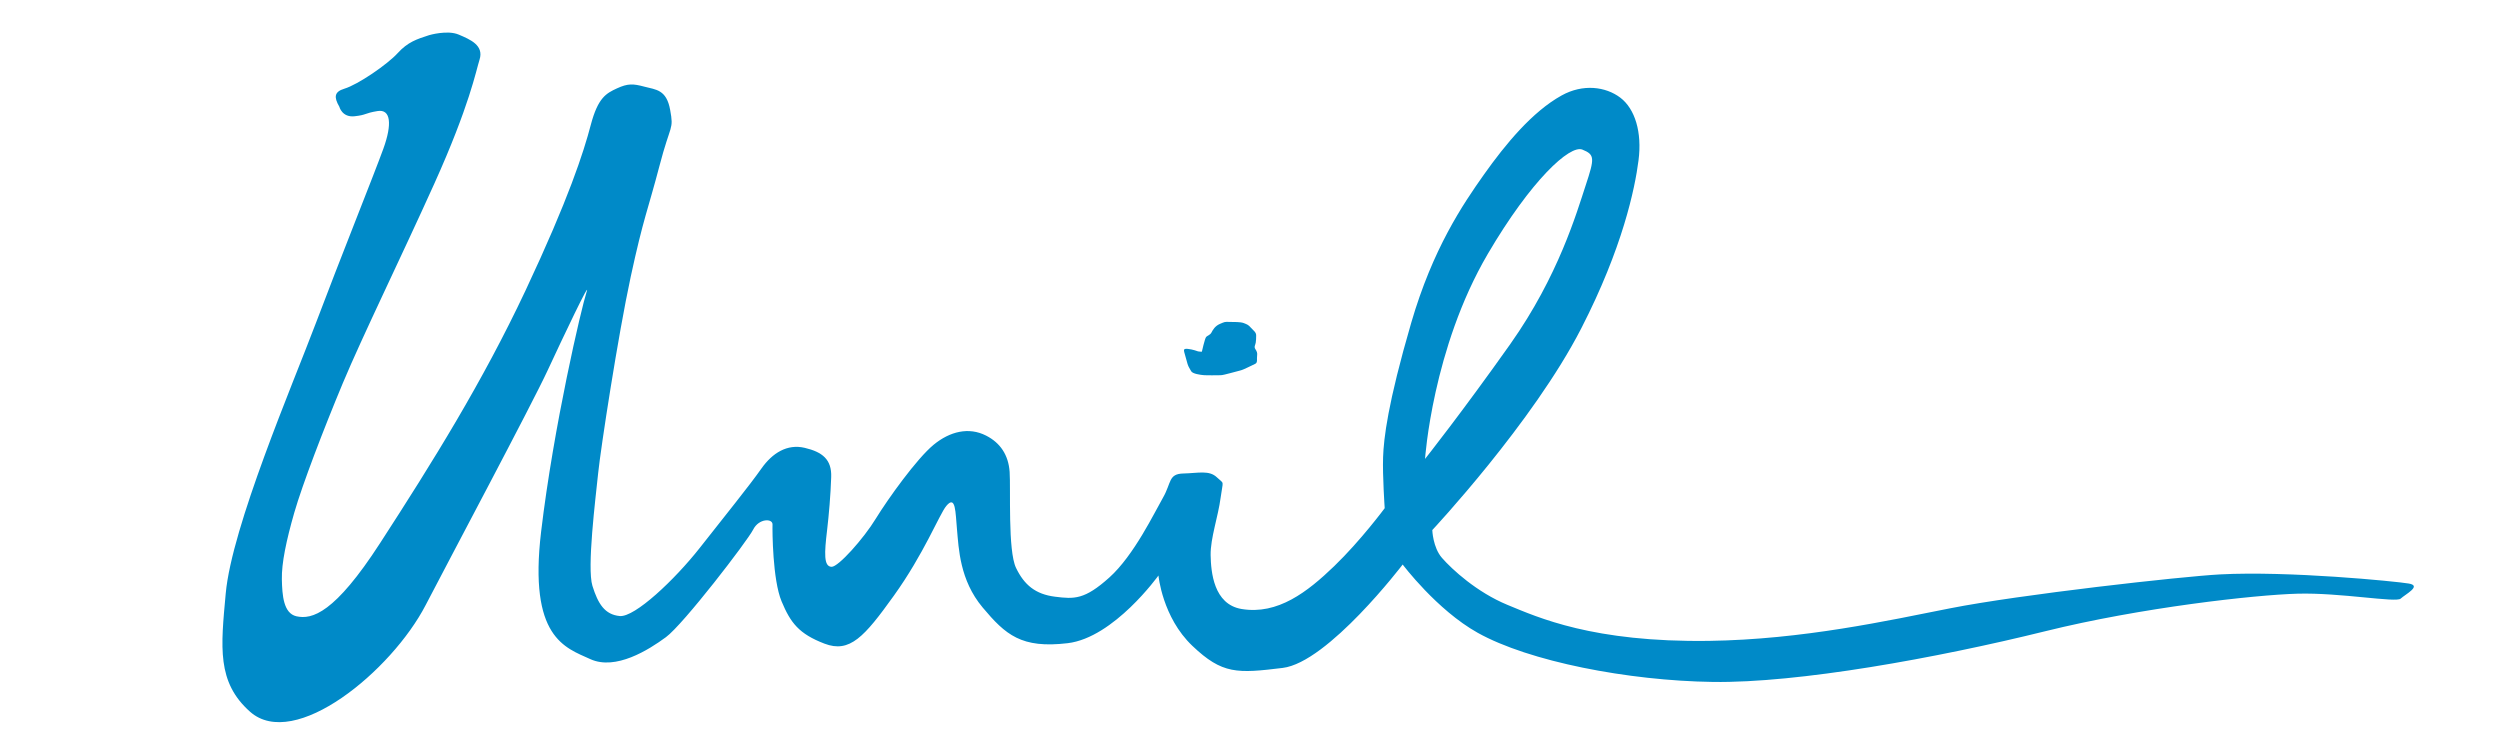 <?xml version="1.0" encoding="UTF-8" standalone="no"?>
<!-- Created with Inkscape (http://www.inkscape.org/) -->

<svg
   version="1.0"
   width="200"
   height="60"
   viewBox="0 0 150.833 42.667"
   id="svg2"
   sodipodi:docname="UNIL.svg"
   inkscape:version="1.4 (86a8ad7, 2024-10-11)"
   xmlns:inkscape="http://www.inkscape.org/namespaces/inkscape"
   xmlns:sodipodi="http://sodipodi.sourceforge.net/DTD/sodipodi-0.dtd"
   xmlns="http://www.w3.org/2000/svg"
   xmlns:svg="http://www.w3.org/2000/svg">
  <sodipodi:namedview
     id="namedview1"
     pagecolor="#ffffff"
     bordercolor="#000000"
     borderopacity="0.25"
     inkscape:showpageshadow="2"
     inkscape:pageopacity="0.0"
     inkscape:pagecheckerboard="0"
     inkscape:deskcolor="#d1d1d1"
     inkscape:zoom="2.4630886"
     inkscape:cx="112.25743"
     inkscape:cy="37.148481"
     inkscape:window-width="1920"
     inkscape:window-height="1009"
     inkscape:window-x="-8"
     inkscape:window-y="-8"
     inkscape:window-maximized="1"
     inkscape:current-layer="svg2" />
  <defs
     id="defs113" />
  <g
     transform="matrix(0.975,0,0,0.975,2.95,0.077)"
     id="g2490">
    <g
       transform="translate(10.383,0.437)"
       id="g4"
       style="fill:#008ac8;fill-rule:evenodd;stroke:none;stroke-width:1;stroke-linecap:butt;stroke-linejoin:miter;stroke-dasharray:none">
      <path
         d="m 135.655,34.27 c -0.819,-0.139 -7.446,-0.791 -11.69,-0.566 -2.363,0.126 -12.379,1.244 -16.711,2.1 -3.797,0.751 -9.109,1.931 -14.914,2.013 C 85.155,37.916 81.765,36.367 79.87,35.588 77.978,34.806 76.446,33.398 75.821,32.682 75.257,32.037 75.222,30.96 75.222,30.96 c 0,0 6.231,-6.655 9.221,-12.487 C 87.001,13.489 87.759,9.832 87.983,8.084 88.21,6.337 87.765,4.895 86.858,4.204 85.948,3.515 84.542,3.336 83.228,4.065 81.411,5.069 79.751,7.081 78.423,8.954 77.099,10.829 75.257,13.542 73.917,18.138 c -1.463,5.022 -1.699,7.159 -1.74,8.312 -0.039,1.152 0.1,3.156 0.1,3.156 0,0 -1.48,2 -3.127,3.589 -1.648,1.587 -3.488,3.024 -5.732,2.649 -1.728,-0.292 -1.892,-2.288 -1.913,-3.334 -0.016,-1.043 0.469,-2.397 0.617,-3.544 0.154,-1.145 0.25,-0.815 -0.229,-1.268 -0.478,-0.457 -1.141,-0.261 -2.078,-0.238 -0.932,0.021 -0.731,0.577 -1.256,1.492 -0.527,0.914 -1.793,3.57 -3.322,4.944 -1.529,1.372 -2.164,1.341 -3.367,1.187 -1.201,-0.152 -1.899,-0.724 -2.408,-1.784 -0.512,-1.06 -0.322,-4.894 -0.395,-5.941 -0.074,-1.045 -0.578,-1.797 -1.459,-2.244 -1.068,-0.545 -2.238,-0.26 -3.244,0.567 -1.039,0.854 -2.818,3.336 -3.576,4.569 -0.754,1.238 -2.326,3 -2.74,2.984 -0.492,-0.016 -0.447,-0.846 -0.277,-2.264 0.111,-0.939 0.219,-2.188 0.254,-3.286 0.041,-1.095 -0.549,-1.555 -1.637,-1.812 -1.088,-0.258 -2.006,0.324 -2.678,1.277 -0.773,1.098 -2.266,2.936 -3.814,4.91 -1.553,1.975 -4.025,4.307 -4.955,4.221 -0.93,-0.089 -1.344,-0.758 -1.691,-1.869 -0.344,-1.11 0.189,-5.369 0.353,-6.955 0.164,-1.588 1.23,-8.517 2.016,-12.167 0.787,-3.648 1.08,-4.189 1.777,-6.853 C 28.09,5.773 28.293,6.231 28.061,4.961 27.832,3.69 27.174,3.712 26.465,3.522 25.76,3.333 25.441,3.321 24.773,3.626 24.105,3.934 23.596,4.199 23.15,5.885 22.709,7.57 21.779,10.464 19.113,16.132 16.445,21.802 13.369,26.74 10.109,31.771 7.303,36.109 5.902,36.512 4.934,36.295 4.131,36.113 4.053,34.992 4.033,34.005 4.012,33.017 4.303,31.616 4.803,29.878 5.303,28.141 6.615,24.717 7.812,21.852 9.012,18.985 11.469,13.956 13.467,9.524 15.654,4.674 16.047,2.535 16.266,1.85 16.551,0.959 15.678,0.599 14.975,0.3 14.274,0 13.143,0.336 13.143,0.336 12.393,0.579 11.83,0.754 11.201,1.446 10.574,2.137 8.746,3.395 7.899,3.649 7.279,3.837 7.24,4.165 7.59,4.765 c 0,0 0.168,0.673 0.938,0.589 C 9.299,5.27 9.125,5.167 9.953,5.032 10.779,4.896 10.863,5.842 10.315,7.359 9.768,8.876 7.592,14.293 6.143,18.139 4.691,21.984 0.934,30.748 0.559,34.888 0.256,38.211 0,40.366 2.064,42.201 c 2.746,2.438 8.754,-2.519 10.869,-6.602 1.402,-2.704 6.594,-12.457 7.541,-14.508 0.951,-2.051 2.723,-5.776 2.412,-4.853 -0.303,0.922 -2.033,8.268 -2.811,14.826 -0.779,6.556 1.48,7.169 3.049,7.884 1.566,0.711 3.606,-0.573 4.674,-1.36 1.074,-0.784 5.047,-5.958 5.4,-6.659 0.353,-0.701 1.209,-0.699 1.197,-0.314 -0.012,0.383 0.002,3.418 0.56,4.754 0.557,1.338 1.08,2.014 2.652,2.618 1.568,0.603 2.471,-0.423 4.289,-2.956 1.873,-2.606 2.822,-5.041 3.25,-5.561 0.592,-0.715 0.566,0.395 0.664,1.449 0.109,1.166 0.164,3.134 1.587,4.83 1.423,1.695 2.397,2.551 5.261,2.211 2.865,-0.34 5.619,-4.189 5.619,-4.189 0,0 0.238,2.586 2.098,4.353 1.857,1.767 2.774,1.71 5.585,1.367 2.811,-0.337 7.43,-6.399 7.43,-6.399 0,0 2.107,2.808 4.643,4.225 3.168,1.77 9.299,2.968 14.562,3.041 5.268,0.074 13.811,-1.47 20.545,-3.135 5.937,-1.471 12.994,-2.254 15.627,-2.326 2.639,-0.072 6.094,0.568 6.377,0.306 0.285,-0.265 1.328,-0.793 0.51,-0.933 z M 78.655,13.874 c 2.68,-4.568 5.082,-6.768 5.854,-6.457 0.769,0.312 0.764,0.522 0.207,2.205 -0.553,1.679 -1.684,5.606 -4.664,9.824 -2.984,4.219 -5.279,7.112 -5.279,7.112 0,0 0.459,-6.846 3.883,-12.685 z"
         id="path6" />
    </g>
    <g
       transform="translate(70.15,18.504)"
       id="g8"
       style="fill:#008ac8;fill-rule:evenodd;stroke:none;stroke-width:1;stroke-linecap:butt;stroke-linejoin:miter;stroke-dasharray:none">
      <path
         d="M 0.103,1.873 C 0.107,1.808 0,1.648 0.322,1.681 c 0.32,0.034 0.605,0.144 0.639,0.156 0.035,0.013 0.234,0.02 0.234,0.02 0,0 0.186,-0.828 0.266,-0.915 C 1.541,0.857 1.709,0.827 1.793,0.664 1.877,0.499 2.018,0.261 2.312,0.136 2.606,0.014 2.596,0 2.896,0.013 3.194,0.021 3.575,0.003 3.794,0.087 4.015,0.174 4.079,0.198 4.228,0.37 4.38,0.543 4.565,0.648 4.556,0.86 4.55,1.071 4.556,1.128 4.53,1.294 4.503,1.459 4.409,1.545 4.505,1.694 4.601,1.841 4.64,1.932 4.614,2.109 4.583,2.286 4.667,2.533 4.497,2.606 4.325,2.678 3.794,2.97 3.569,3.019 3.345,3.066 2.568,3.307 2.365,3.311 2.168,3.313 1.522,3.325 1.31,3.307 1.102,3.288 0.615,3.226 0.531,3.057 0.445,2.886 0.371,2.816 0.31,2.615 0.25,2.414 0.103,1.873 0.103,1.873"
         id="path10" />
    </g>
  </g>
</svg>
